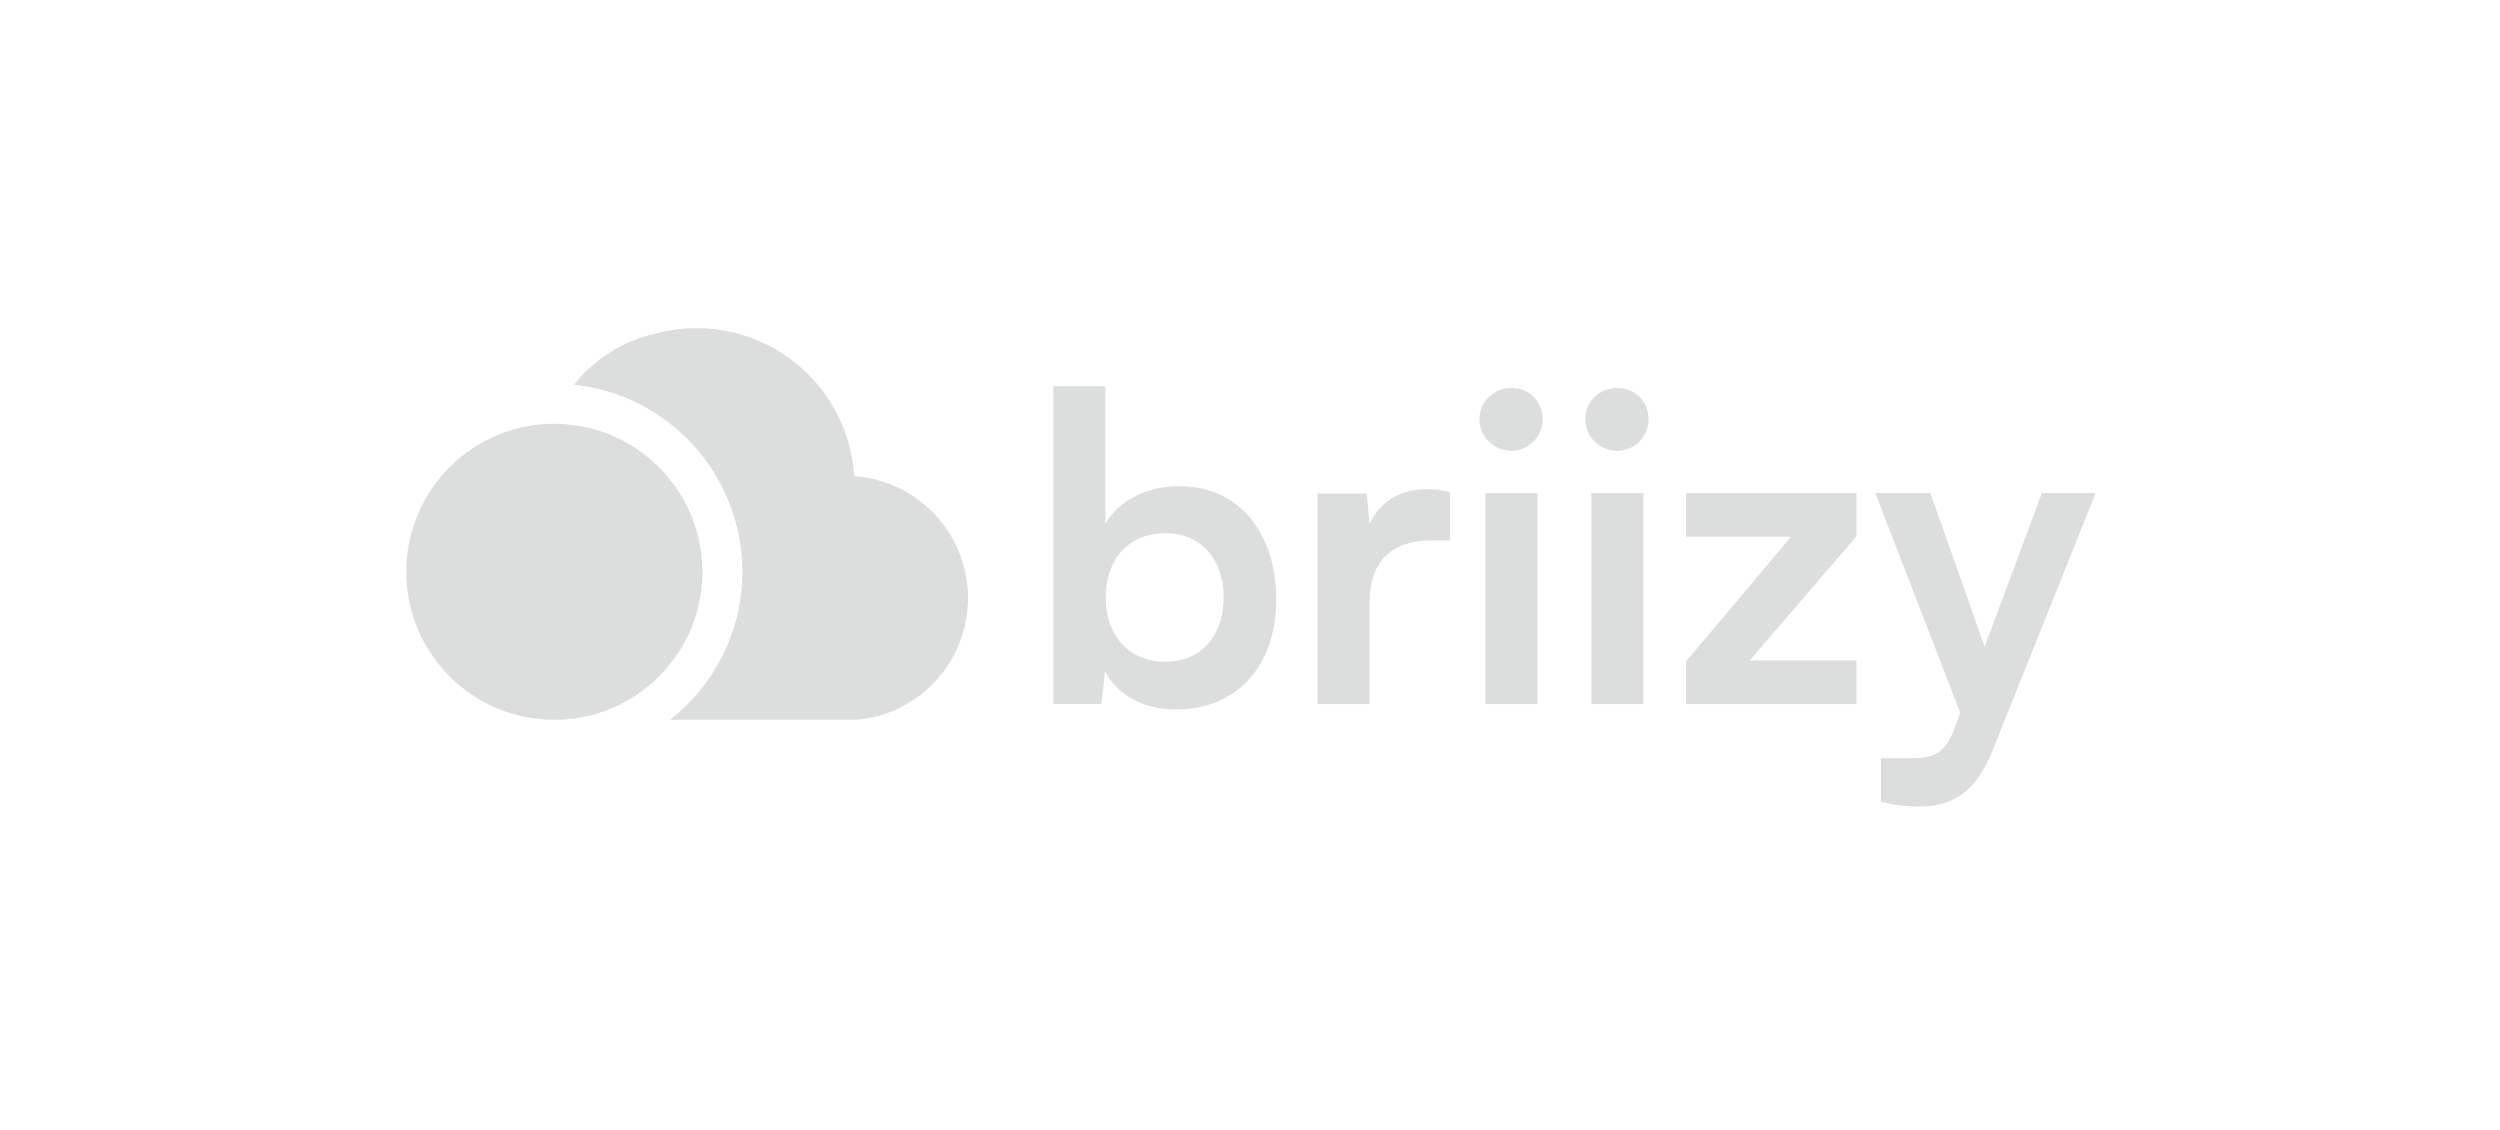 <svg width="480" height="217" viewBox="0 0 480 217" fill="none" xmlns="http://www.w3.org/2000/svg">
<path d="M202.22 135.175V74.165H212.22V100.564C214.84 96.055 220.26 93.345 226.41 93.345C237.97 93.345 245.03 102.365 245.03 115.155C245.03 127.945 237.4 136.225 225.76 136.225C219.69 136.225 214.53 133.515 212.15 128.845L211.49 135.155H202.23L202.22 135.175ZM223.7 127.055C230.75 127.055 234.94 121.975 234.94 114.755C234.94 107.535 230.76 102.375 223.7 102.375C216.64 102.375 212.3 107.455 212.3 114.755C212.3 122.055 216.81 127.055 223.7 127.055Z" fill="#DCDDDD"/>
<path d="M278.39 103.765H274.7C267.48 103.765 262.97 107.615 262.97 115.495V135.175H252.97V94.745H262.4L262.97 100.645C264.69 96.624 268.55 93.925 273.96 93.925C275.35 93.925 276.75 94.085 278.39 94.495V103.765V103.765Z" fill="#DCDDDD"/>
<path d="M284.05 80.485C284.05 77.125 286.75 74.495 290.2 74.495C293.65 74.495 296.19 77.115 296.19 80.485C296.19 83.855 293.48 86.555 290.2 86.555C286.76 86.555 284.05 83.845 284.05 80.485ZM285.2 94.675H295.2V135.185H285.2V94.675Z" fill="#DCDDDD"/>
<path d="M304.38 80.485C304.38 77.125 307.09 74.495 310.53 74.495C313.97 74.495 316.52 77.115 316.52 80.485C316.52 83.855 313.82 86.555 310.53 86.555C307.09 86.555 304.38 83.845 304.38 80.485ZM305.53 94.675H315.53V135.185H305.53V94.675Z" fill="#DCDDDD"/>
<path d="M323.729 135.175V126.975L343.899 103.035H323.729V94.675H356.449V102.955L335.949 126.814H356.449V135.175H323.729Z" fill="#DCDDDD"/>
<path d="M361.12 145.584H367.11C371.04 145.584 373.5 144.685 375.23 139.925L376.38 136.895L360.06 94.665H370.64L381.05 124.185L392.04 94.665H402.37L382.53 144.195C379.5 151.735 375.23 154.854 368.59 154.854C365.8 154.854 363.34 154.525 361.13 153.955V145.595L361.12 145.584Z" fill="#DCDDDD"/>
<path d="M134.86 109.775C134.86 125.475 122.13 138.205 106.43 138.205C90.73 138.205 78 125.475 78 109.775C78 109.535 78 109.295 78 109.055C78 108.785 78.02 108.525 78.03 108.255C78.03 108.065 78.05 107.875 78.07 107.685C78.11 107.135 78.16 106.594 78.24 106.064C78.26 105.854 78.29 105.645 78.33 105.445C78.36 105.215 78.4 104.995 78.44 104.785C78.51 104.375 78.59 103.975 78.68 103.575C78.72 103.395 78.76 103.215 78.81 103.035C78.85 102.865 78.89 102.695 78.94 102.525C78.94 102.495 78.96 102.455 78.97 102.425C79.01 102.275 79.05 102.115 79.1 101.965C79.25 101.435 79.42 100.905 79.6 100.385C79.66 100.215 79.72 100.045 79.79 99.874C79.98 99.365 80.19 98.855 80.41 98.345C80.48 98.175 80.56 98.015 80.64 97.845C80.72 97.685 80.79 97.514 80.87 97.355C81.03 97.025 81.2 96.695 81.37 96.365C81.45 96.215 81.53 96.065 81.61 95.925C81.72 95.735 81.83 95.544 81.94 95.355C82.01 95.225 82.08 95.105 82.17 94.975C82.45 94.515 82.74 94.065 83.05 93.615C83.15 93.465 83.26 93.315 83.36 93.175C83.46 93.035 83.57 92.885 83.68 92.745C84.01 92.305 84.35 91.875 84.7 91.455C84.81 91.325 84.93 91.195 85.04 91.064C85.51 90.525 86.01 89.995 86.52 89.495C86.78 89.245 87.04 88.995 87.3 88.755C87.3 88.755 87.31 88.755 87.32 88.735C87.58 88.505 87.85 88.275 88.11 88.045C88.25 87.925 88.39 87.815 88.53 87.705C88.81 87.475 89.09 87.255 89.38 87.045C89.52 86.935 89.67 86.825 89.82 86.725C89.96 86.615 90.11 86.515 90.26 86.415C90.43 86.295 90.6 86.175 90.78 86.055C90.9 85.975 91.03 85.894 91.15 85.814C91.61 85.525 92.07 85.245 92.54 84.985C92.7 84.895 92.86 84.805 93.01 84.725C93.49 84.465 93.98 84.225 94.47 83.995C94.62 83.925 94.77 83.855 94.93 83.785C94.97 83.775 95.01 83.755 95.04 83.735C95.18 83.675 95.33 83.615 95.47 83.555C95.97 83.345 96.49 83.145 97 82.965C97.16 82.905 97.33 82.855 97.49 82.795C98.63 82.415 99.79 82.115 100.99 81.885C101.26 81.835 101.52 81.785 101.79 81.745C101.91 81.725 102.02 81.705 102.14 81.685C102.35 81.655 102.56 81.625 102.76 81.595C102.78 81.595 102.81 81.595 102.84 81.595C103.06 81.565 103.29 81.545 103.51 81.515C103.68 81.495 103.84 81.475 104.02 81.465C104.35 81.435 104.69 81.415 105.03 81.394C105.21 81.394 105.4 81.385 105.58 81.374C105.7 81.374 105.83 81.374 105.95 81.374C106.11 81.374 106.27 81.374 106.42 81.374C122.12 81.374 134.85 94.105 134.85 109.805L134.86 109.775Z" fill="#DCDDDD"/>
<path d="M185.86 114.834C185.86 125.974 178.1 135.294 167.69 137.704C167.65 137.704 167.62 137.724 167.58 137.724C166.12 138.034 164.62 138.194 163.1 138.204H128.65C137.09 131.594 142.53 121.305 142.53 109.775C142.53 91.145 128.34 75.754 110.2 73.865C114.04 69.044 119.44 65.525 125.65 64.094C125.66 64.094 125.67 64.094 125.69 64.094C126.79 63.794 127.91 63.544 129.05 63.364C137.63 62.025 146.37 64.415 153.06 69.945C159.54 75.295 163.49 83.074 164.01 91.434C175.6 92.224 184.88 101.424 185.79 112.994C185.79 113.014 185.79 113.025 185.79 113.045C185.84 113.645 185.86 114.244 185.86 114.854V114.834Z" fill="#DCDDDD"/>
</svg>
